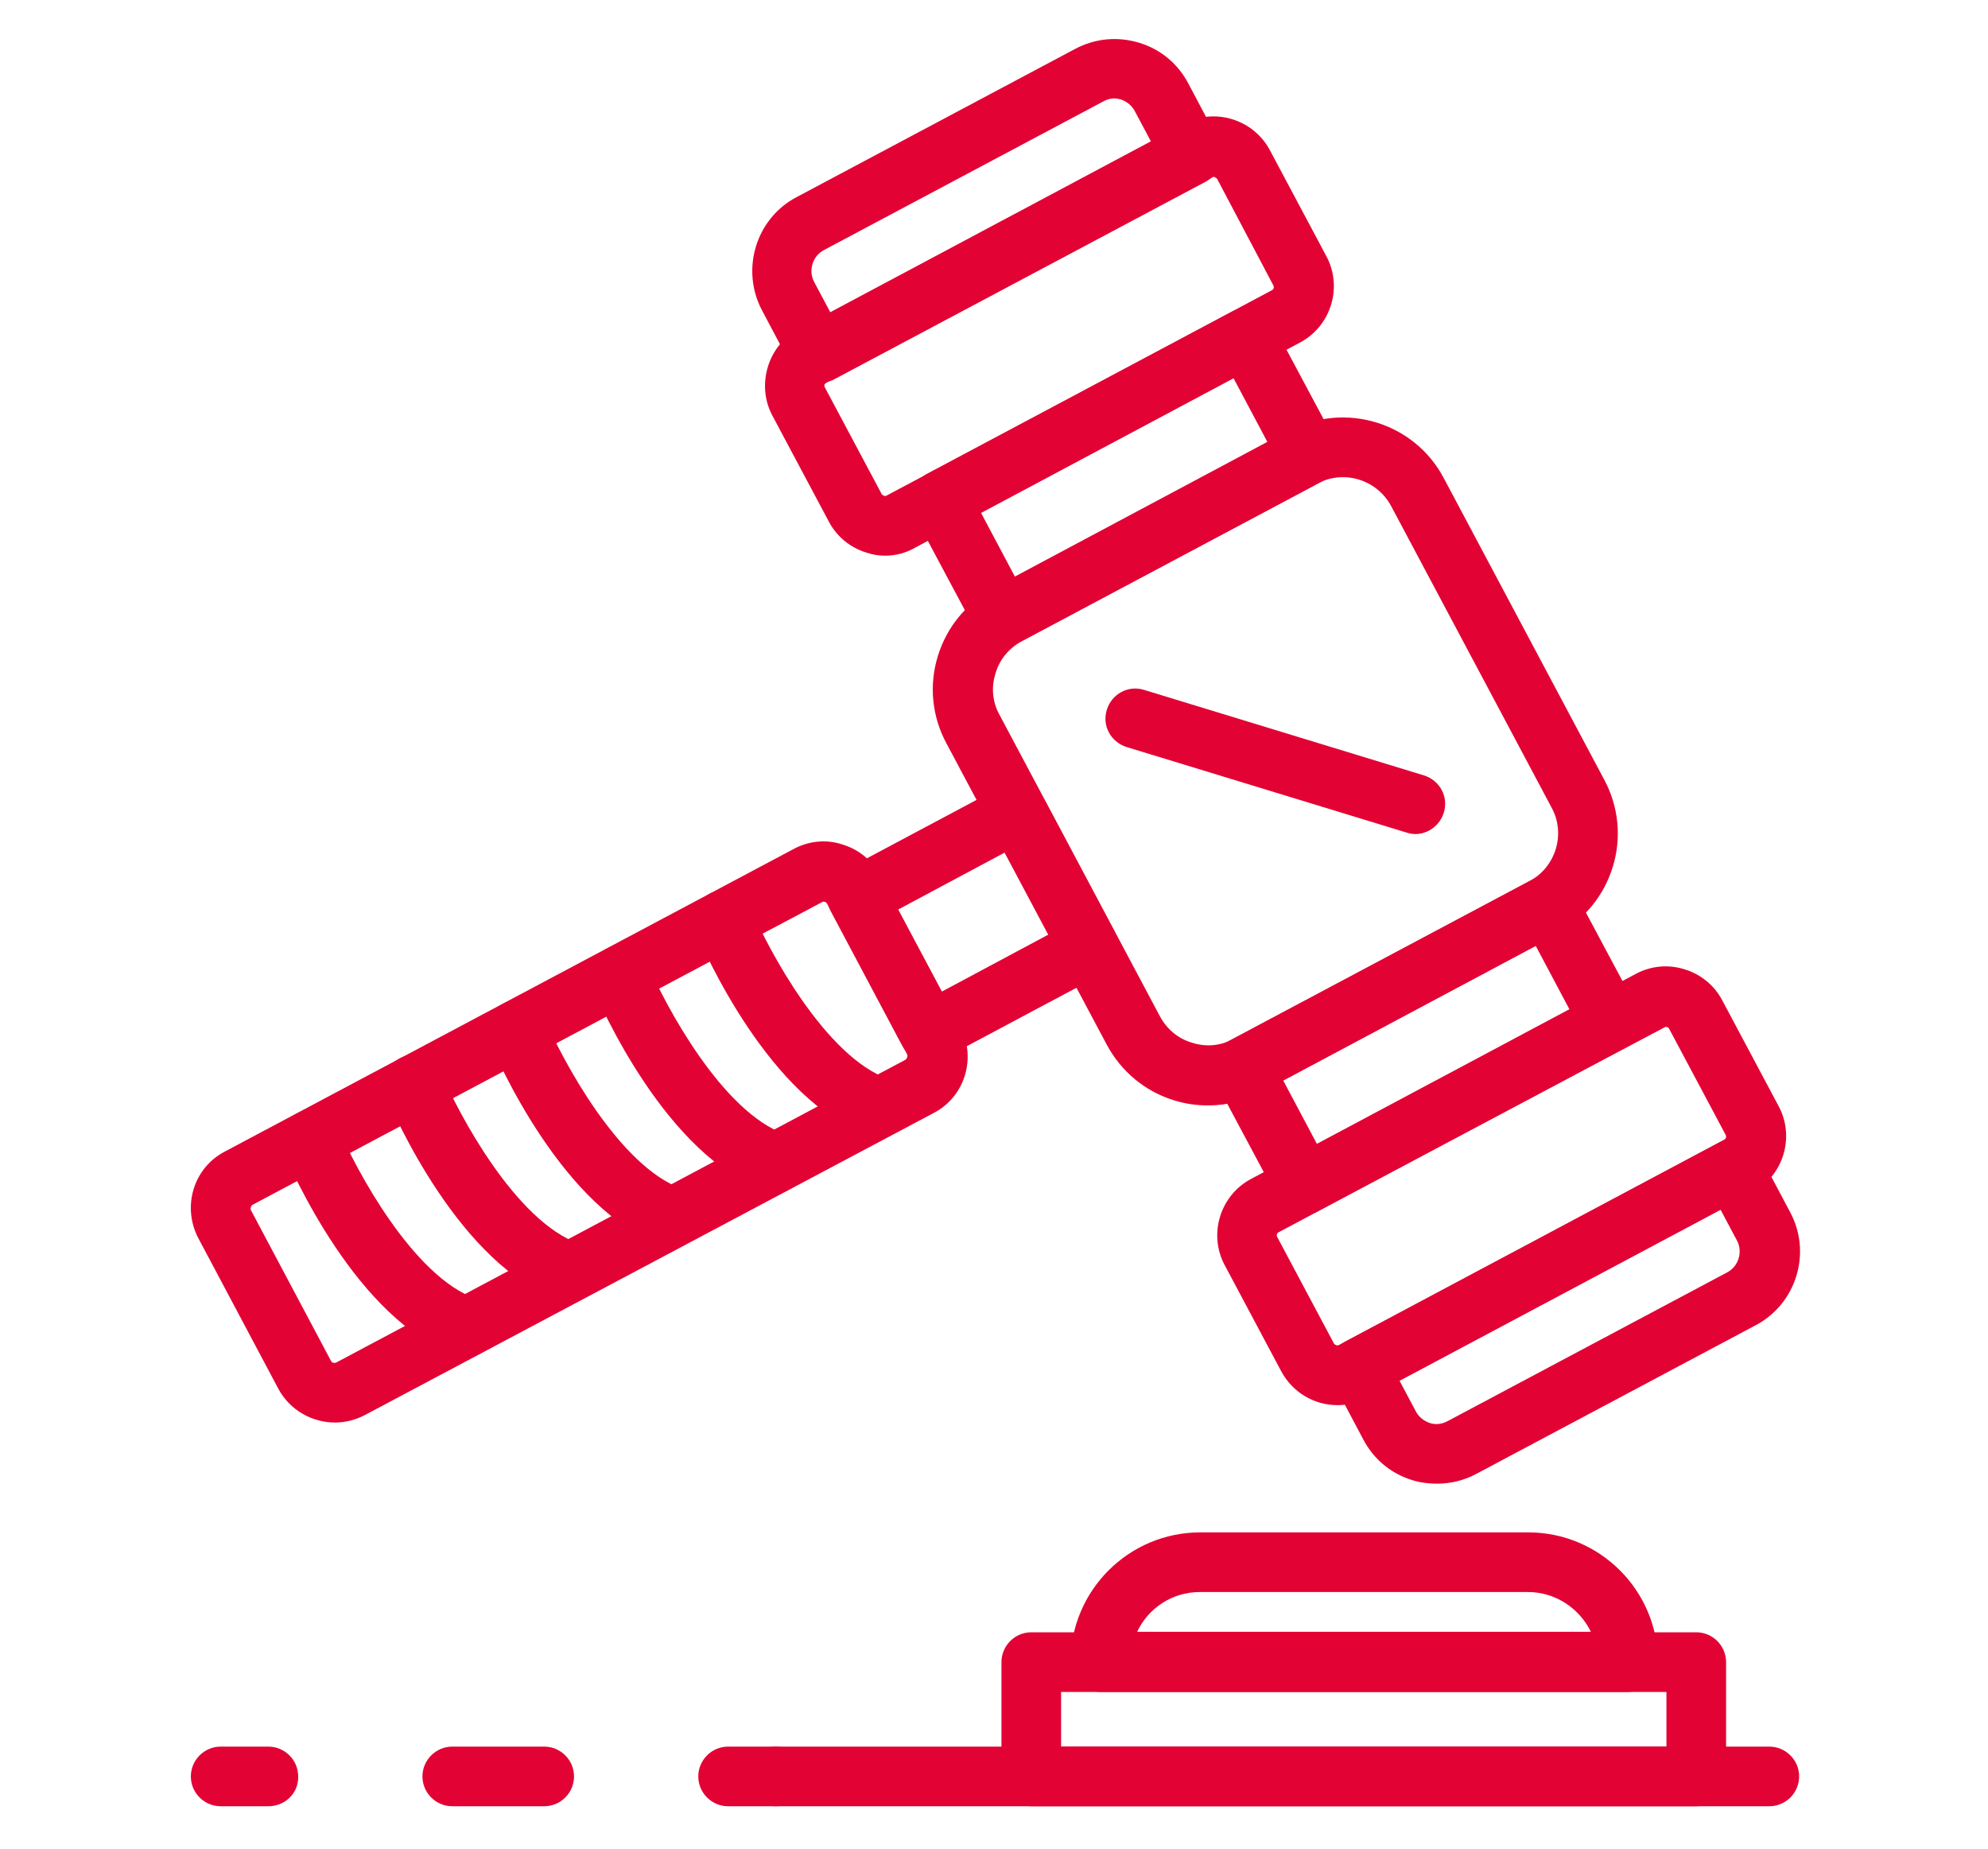 <?xml version="1.0" encoding="utf-8"?>
<!-- Generator: Adobe Illustrator 24.1.1, SVG Export Plug-In . SVG Version: 6.00 Build 0)  -->
<svg version="1.1" id="Camada_1" xmlns="http://www.w3.org/2000/svg" xmlns:xlink="http://www.w3.org/1999/xlink" x="0px" y="0px"
	 viewBox="0 0 400 372" style="enable-background:new 0 0 400 372;" xml:space="preserve">
<style type="text/css">
	.st0{fill:#E30234;}
</style>
<g>
	<path class="st0" d="M243.1,222.4c-2.3,0-4.5-0.3-6.8-1c-5.9-1.8-10.7-5.8-13.6-11.2l-32.3-60.7c-2.9-5.4-3.5-11.7-1.7-17.5
		c1.8-5.9,5.8-10.7,11.2-13.6l59.5-31.7c11.2-6,25.2-1.7,31.1,9.5l32.3,60.7c2.9,5.4,3.5,11.7,1.7,17.5c-1.8,5.9-5.8,10.7-11.2,13.6
		l-59.5,31.7C250.5,221.5,246.8,222.4,243.1,222.4z M270.2,96c-1.7,0-3.5,0.4-5.1,1.3L205.6,129c-2.6,1.4-4.5,3.7-5.3,6.5
		c-0.9,2.8-0.6,5.8,0.8,8.3l32.3,60.7c1.4,2.6,3.7,4.5,6.5,5.3c2.8,0.9,5.8,0.6,8.3-0.8l59.5-31.7c5.3-2.8,7.4-9.5,4.5-14.8
		l-32.3-60.7C277.9,98.1,274.1,96,270.2,96z"/>
	<path class="st0" d="M187,213.7c-0.6,0-1.2-0.1-1.8-0.3c-1.5-0.5-2.8-1.5-3.6-2.9l-14.4-27.1c-1.6-2.9-0.5-6.6,2.5-8.2l32.1-17.1
		c1.4-0.7,3.1-0.9,4.6-0.4c1.5,0.5,2.8,1.5,3.6,2.9l14.4,27.1c1.6,2.9,0.5,6.6-2.5,8.2l-32.1,17.1C189,213.4,188,213.7,187,213.7z
		 M180.7,183l8.8,16.5L211,188l-8.8-16.5L180.7,183z"/>
	<path class="st0" d="M67.4,286.2c-4.6,0-9.1-2.5-11.4-6.8l-16.1-30.3c-3.3-6.3-1-14.1,5.3-17.4l114.5-60.9c3-1.6,6.5-2,9.8-0.9
		c3.3,1,6,3.2,7.6,6.3l16.1,30.3c3.3,6.3,1,14.1-5.3,17.4L73.4,284.7C71.5,285.7,69.4,286.2,67.4,286.2z M165.6,181.4
		c-0.3,0.1-114.8,61-114.8,61c-0.3,0.2-0.5,0.8-0.3,1.1l16.1,30.3c0.2,0.4,0.7,0.5,1.1,0.3l114.5-60.9c0.3-0.2,0.5-0.8,0.3-1.1
		l-16.1-30.3C166.3,181.5,165.9,181.4,165.6,181.4z"/>
	<path class="st0" d="M262.5,244.3c-0.6,0-1.2-0.1-1.8-0.3c-1.5-0.5-2.8-1.5-3.6-2.9l-12.5-23.4c-1.6-2.9-0.5-6.6,2.5-8.2l61.5-32.7
		c1.4-0.8,3.1-0.9,4.6-0.4c1.5,0.5,2.8,1.5,3.6,2.9l12.5,23.4c1.6,2.9,0.5,6.6-2.5,8.2l-61.5,32.7
		C264.5,244.1,263.5,244.3,262.5,244.3z M258.2,217.4l6.8,12.8l50.8-27.1l-6.8-12.8L258.2,217.4z"/>
	<path class="st0" d="M269.1,282.7c-4.6,0-9-2.5-11.3-6.8l-11.4-21.4c-3.3-6.2-0.9-14,5.3-17.3l77.5-41.3c3-1.6,6.5-1.9,9.7-0.9
		c3.3,1,6,3.2,7.6,6.2l11.4,21.4c3.3,6.2,0.9,14-5.3,17.3l-77.5,41.3C273.1,282.3,271.1,282.7,269.1,282.7z M335.1,206.6
		c-0.3,0.1-77.8,41.3-77.8,41.3c-0.4,0.2-0.5,0.6-0.3,1l11.4,21.4c0.2,0.3,0.7,0.5,1,0.3l77.5-41.3c0.4-0.2,0.5-0.6,0.3-1
		l-11.4-21.4C335.7,206.7,335.4,206.6,335.1,206.6z"/>
	<path class="st0" d="M289.1,298.5c-1.6,0-3.3-0.2-4.9-0.7c-4.3-1.3-7.8-4.2-9.9-8.2l-6.1-11.5c-0.7-1.4-0.9-3.1-0.4-4.6
		c0.5-1.5,1.5-2.8,2.9-3.6l75.2-40c2.9-1.6,6.6-0.5,8.2,2.5l6.1,11.5c4.4,8.2,1.2,18.4-6.9,22.7l-56.2,29.9
		C294.5,297.9,291.8,298.5,289.1,298.5z M281.6,277.8l3.3,6.2c0.6,1.1,1.6,1.9,2.8,2.3c1.2,0.4,2.5,0.2,3.6-0.4l56.2-29.9
		c2.3-1.2,3.2-4.1,2-6.4l-3.3-6.2L281.6,277.8z"/>
	<path class="st0" d="M201.7,130.2c-2.2,0-4.2-1.2-5.3-3.2l-12.5-23.4c-0.7-1.4-0.9-3.1-0.4-4.6c0.5-1.5,1.5-2.8,2.9-3.6l61.5-32.7
		c2.9-1.6,6.6-0.5,8.2,2.5l12.5,23.4c0.7,1.4,0.9,3.1,0.4,4.6c-0.5,1.5-1.5,2.8-2.9,3.6l-61.5,32.7
		C203.7,130,202.7,130.2,201.7,130.2z M197.4,103.2l6.8,12.8l50.8-27.1l-6.8-12.8L197.4,103.2z"/>
	<path class="st0" d="M178.1,111.8c-1.3,0-2.5-0.2-3.7-0.6c-3.3-1-6-3.2-7.6-6.2l-11.4-21.4c-1.6-3-1.9-6.5-0.9-9.8
		c1-3.3,3.2-6,6.2-7.6l77.5-41.3c6.2-3.3,14-0.9,17.3,5.3l11.4,21.4c3.3,6.2,0.9,14-5.3,17.3l-77.5,41.3
		C182.2,111.3,180.1,111.8,178.1,111.8z M244.2,35.6c-0.1,0-0.2,0-0.3,0.1L166.3,77c-0.2,0.1-0.3,0.2-0.4,0.4
		c-0.1,0.2,0,0.4,0.1,0.6l11.4,21.4c0.2,0.3,0.7,0.5,1,0.3l77.5-41.3c0.4-0.2,0.5-0.6,0.3-1L244.9,36
		C244.7,35.8,244.5,35.6,244.2,35.6z"/>
	<path class="st0" d="M164.7,77.1c-2.2,0-4.2-1.2-5.3-3.2l-6.1-11.5c-4.3-8.2-1.2-18.4,6.9-22.7l56.2-29.9c4-2.1,8.5-2.5,12.8-1.2
		c4.3,1.3,7.8,4.2,9.9,8.2l6.1,11.5c0.7,1.4,0.9,3.1,0.4,4.6c-0.5,1.5-1.5,2.8-2.9,3.6l-75.2,40C166.6,76.8,165.6,77.1,164.7,77.1z
		 M224.2,19.8c-0.8,0-1.5,0.2-2.2,0.6l-56.2,29.9c-2.3,1.2-3.2,4.1-2,6.4l3.3,6.2l64.5-34.4l-3.3-6.2c-0.6-1.1-1.6-1.9-2.8-2.3
		C225.1,19.9,224.7,19.8,224.2,19.8z"/>
	<path class="st0" d="M176.9,228.8c-0.7,0-1.3-0.1-2-0.3c-20.1-6.9-33.4-37.6-34.9-41c-1.3-3.1,0.2-6.6,3.2-7.9
		c3.1-1.3,6.6,0.2,7.9,3.2c3.4,8.1,15,29.9,27.7,34.3c3.1,1.1,4.8,4.5,3.7,7.7C181.7,227.2,179.4,228.8,176.9,228.8z"/>
	<path class="st0" d="M156.1,239.9c-0.7,0-1.3-0.1-2-0.3c-20.1-6.9-33.4-37.6-34.9-41c-1.3-3.1,0.2-6.6,3.2-7.9
		c3.1-1.3,6.6,0.2,7.9,3.2c3.4,8.1,15,29.9,27.7,34.3c3.1,1.1,4.8,4.5,3.7,7.7C161,238.3,158.6,239.9,156.1,239.9z"/>
	<path class="st0" d="M135.4,250.9c-0.6,0-1.3-0.1-2-0.3c-20.1-6.9-33.4-37.6-34.9-41c-1.3-3.1,0.2-6.6,3.2-7.9
		c3.1-1.3,6.6,0.2,7.9,3.2c3.4,8.1,15,29.9,27.7,34.3c3.1,1.1,4.8,4.5,3.7,7.7C140.2,249.3,137.9,250.9,135.4,250.9z"/>
	<path class="st0" d="M114.6,261.9c-0.6,0-1.3-0.1-2-0.3c-20.1-6.9-33.4-37.6-34.9-41c-1.3-3.1,0.2-6.6,3.2-7.9
		c3.1-1.3,6.6,0.2,7.9,3.2c3.4,8.1,15,29.9,27.7,34.3c3.1,1.1,4.8,4.5,3.7,7.7C119.5,260.4,117.1,261.9,114.6,261.9z"/>
	<path class="st0" d="M93.9,273c-0.7,0-1.3-0.1-2-0.3c-20.1-6.9-33.4-37.6-34.9-41c-1.3-3.1,0.2-6.6,3.2-7.9
		c3.1-1.3,6.6,0.2,7.9,3.2c3.4,8.1,15,29.9,27.7,34.3c3.1,1.1,4.8,4.5,3.7,7.7C98.7,271.4,96.4,273,93.9,273z"/>
	<path class="st0" d="M284.8,167.8c-0.6,0-1.2-0.1-1.8-0.3l-56.3-17.2c-3.2-1-5-4.3-4-7.5c1-3.2,4.3-5,7.5-4l56.3,17.2
		c3.2,1,5,4.3,4,7.5C289.7,166.1,287.3,167.8,284.8,167.8z"/>
	<path class="st0" d="M341.3,363.4H207.5c-3.3,0-6-2.7-6-6v-23c0-3.3,2.7-6,6-6h133.8c3.3,0,6,2.7,6,6v23
		C347.4,360.7,344.7,363.4,341.3,363.4z M213.5,351.4h121.8v-11H213.5V351.4z"/>
	<path class="st0" d="M327.5,340.4H221.4c-3.3,0-6-2.7-6-6c0-14.4,11.7-26.1,26.1-26.1h66c14.4,0,26.1,11.7,26.1,26.1
		C333.5,337.7,330.8,340.4,327.5,340.4z M228.8,328.3h91.3c-2.3-4.7-7.1-8-12.7-8h-66C235.8,320.3,231,323.6,228.8,328.3z"/>
	<path class="st0" d="M156.1,363.4h-9.6c-3.3,0-6-2.7-6-6c0-3.3,2.7-6,6-6h9.6c3.3,0,6,2.7,6,6C162.1,360.7,159.4,363.4,156.1,363.4
		z"/>
	<path class="st0" d="M109.5,363.4H91c-3.3,0-6-2.7-6-6c0-3.3,2.7-6,6-6h18.5c3.3,0,6,2.7,6,6C115.5,360.7,112.8,363.4,109.5,363.4z
		"/>
	<path class="st0" d="M54,363.4h-9.6c-3.3,0-6-2.7-6-6c0-3.3,2.7-6,6-6H54c3.3,0,6,2.7,6,6C60.1,360.7,57.4,363.4,54,363.4z"/>
	<path class="st0" d="M356,363.4H156.1c-3.3,0-6-2.7-6-6c0-3.3,2.7-6,6-6H356c3.3,0,6,2.7,6,6C362,360.7,359.3,363.4,356,363.4z"/>
</g>
</svg>
